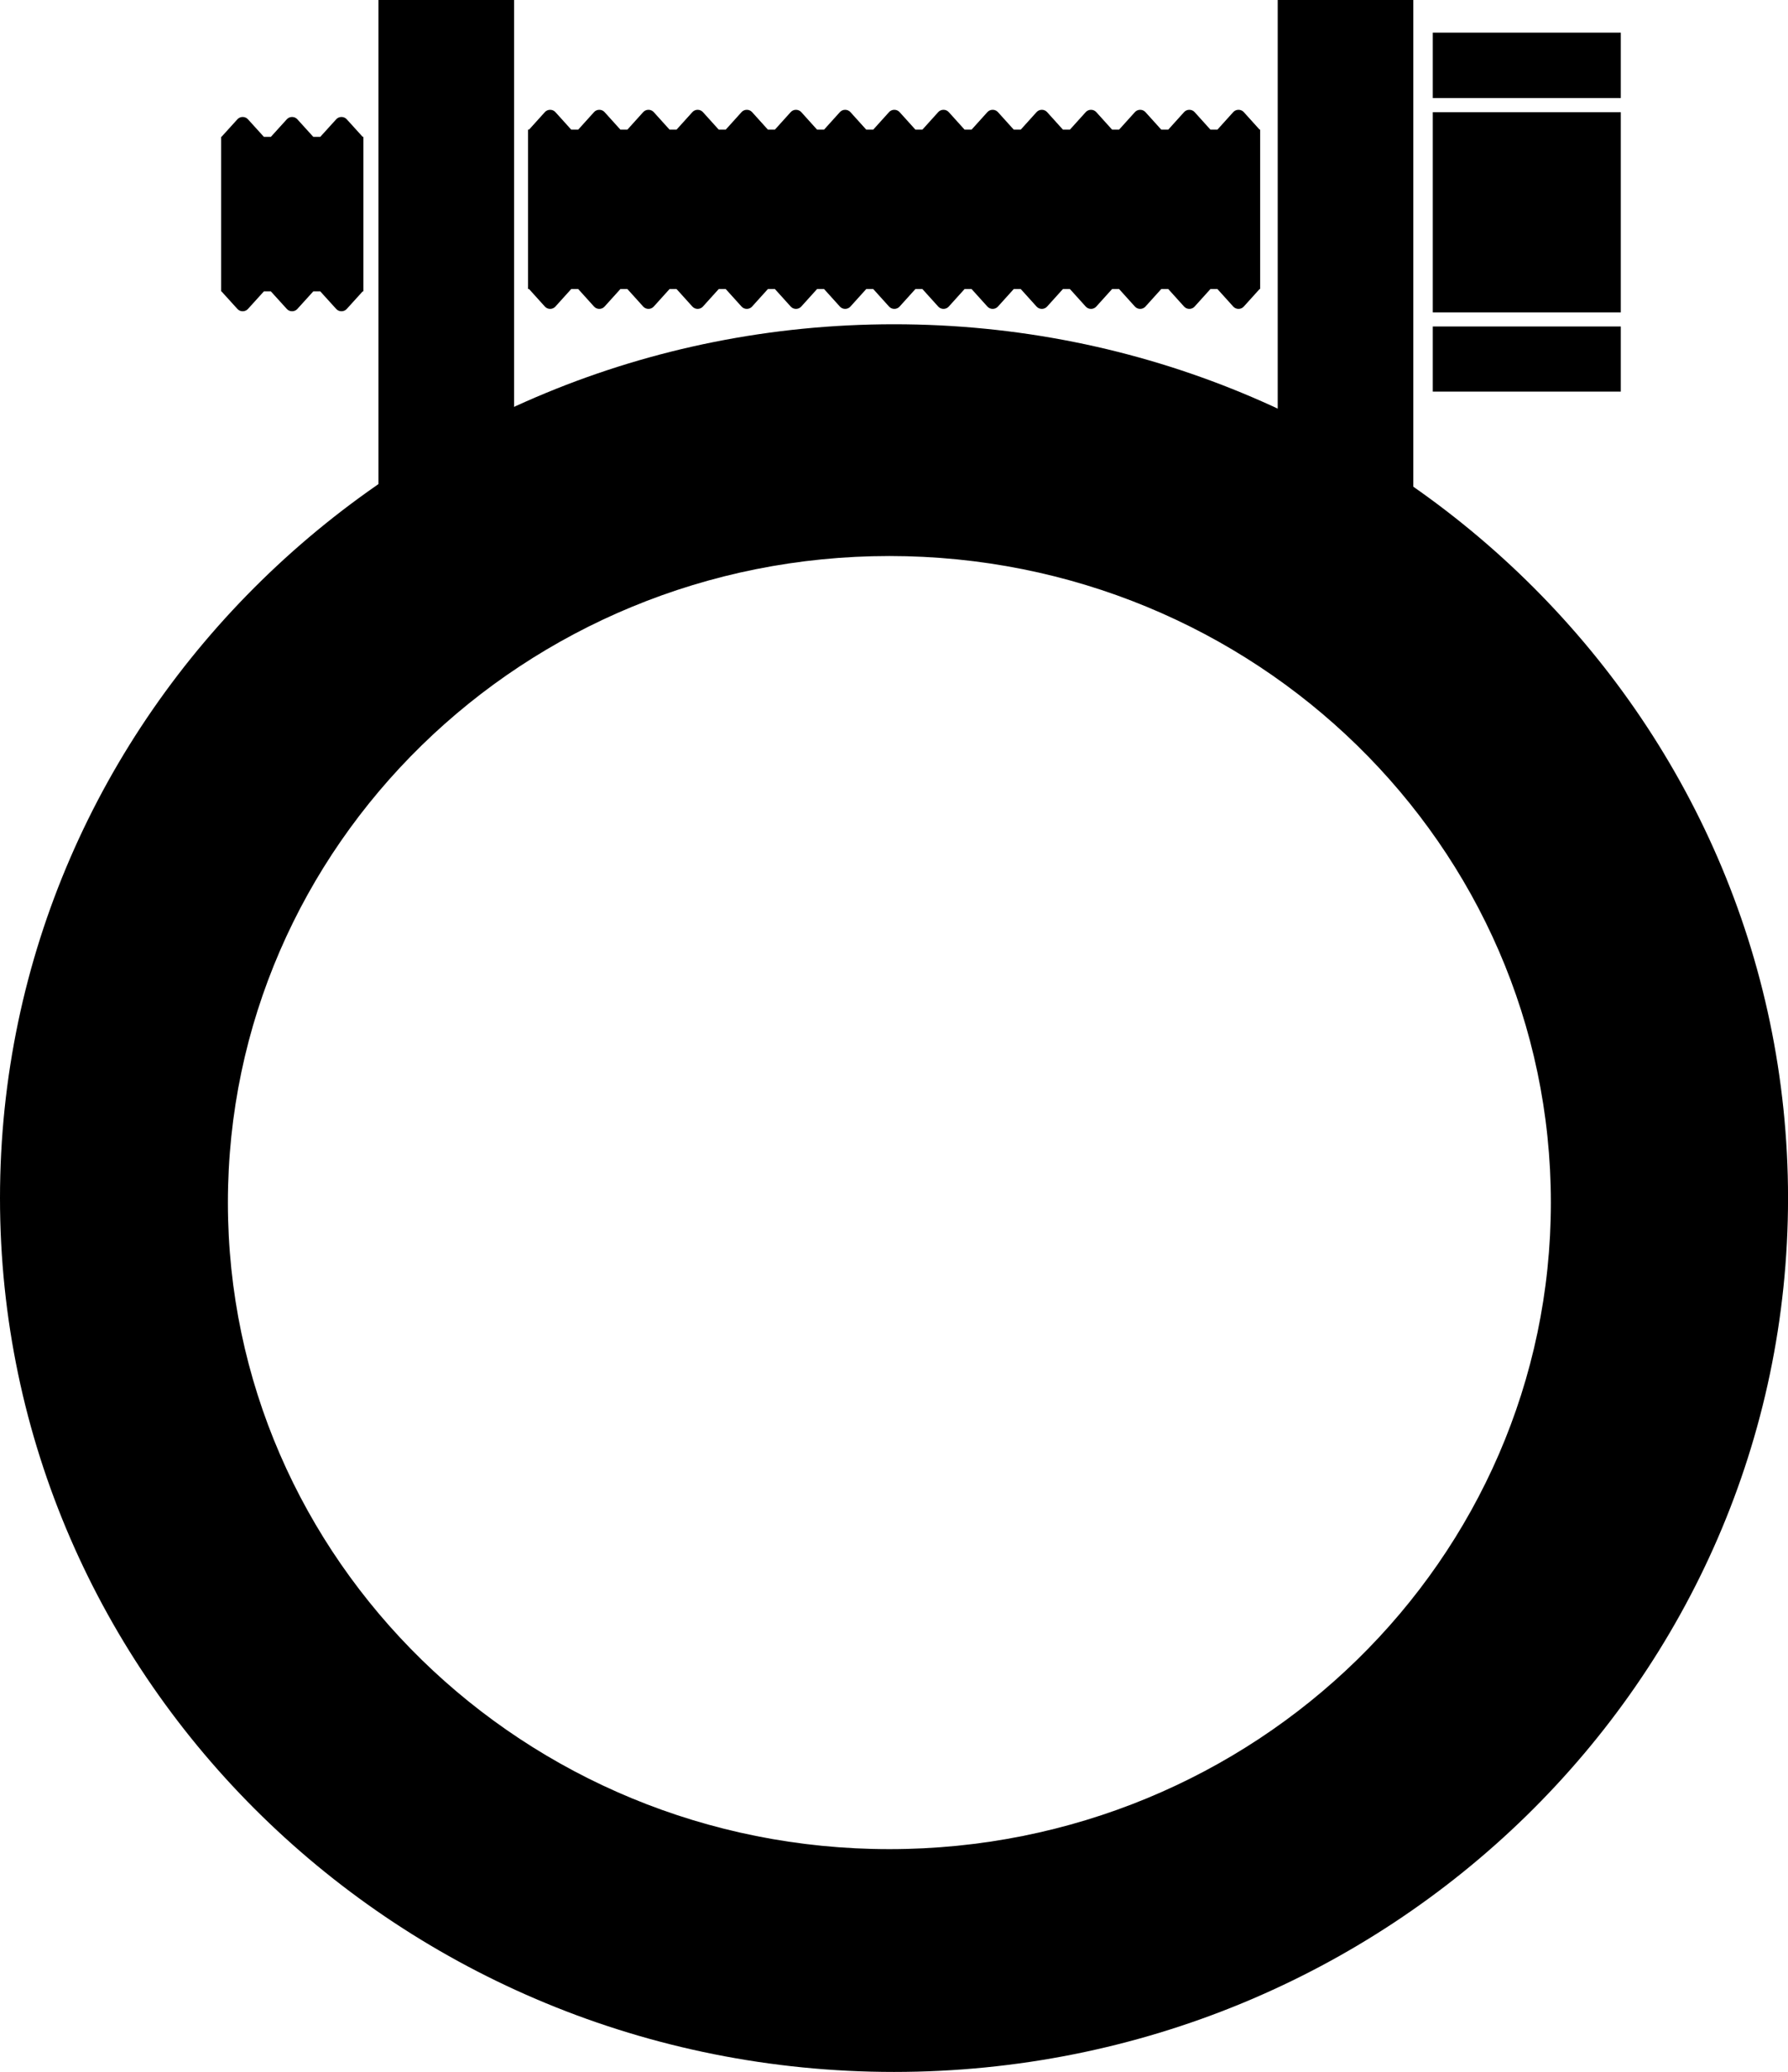 <?xml version="1.0" encoding="UTF-8"?>
<svg id="Layer_1" xmlns="http://www.w3.org/2000/svg" viewBox="0 0 482.17 558.72">
  <rect x="344.56" width="36.57" height="142.44"/>
  <rect x="102.06" width="36.57" height="142.44"/>
  <path d="M241.09,87.44C107.94,87.44,0,192.94,0,323.08s107.94,235.64,241.09,235.64,241.09-105.5,241.09-235.64-107.94-235.64-241.09-235.64ZM239.84,498.64c-98.51,0-178.38-78.06-178.38-174.35s79.86-174.35,178.38-174.35,178.38,78.06,178.38,174.35-79.86,174.35-178.38,174.35Z"/>
  <g>
    <rect x="386.38" y="88.04" width="50.7" height="17.56"/>
    <rect x="386.38" y="30.25" width="50.7" height="53.99"/>
    <rect x="386.38" y="8.8" width="50.7" height="17.65"/>
  </g>
  <path d="M98,36.9h-.2l-4.3-4.74c-.74-.82-2.09-.82-2.83,0l-4.3,4.74h-1.89l-4.3-4.74c-.74-.82-2.09-.82-2.83,0l-4.3,4.74h-1.89l-4.3-4.74c-.74-.82-2.09-.82-2.83,0l-4.3,4.74h-.09v41.68h.09l4.3,4.74c.74.82,2.09.82,2.83,0l4.3-4.74h1.89l4.3,4.74c.74.82,2.09.82,2.83,0l4.3-4.74h1.89l4.3,4.74c.74.82,2.09.82,2.83,0l4.3-4.74h.2v-41.68Z"/>
  <path d="M339.83,34.96h-.15l-4.28-4.74c-.74-.82-2.08-.82-2.82,0l-4.28,4.74h-1.88l-4.28-4.74c-.74-.82-2.08-.82-2.82,0l-4.28,4.74h-1.88l-4.28-4.74c-.74-.82-2.08-.82-2.82,0l-4.28,4.74h-1.88l-4.28-4.74c-.74-.82-2.08-.82-2.82,0l-4.28,4.74h-1.88l-4.28-4.74c-.74-.82-2.08-.82-2.82,0l-4.28,4.74h-1.88l-4.28-4.74c-.74-.82-2.08-.82-2.82,0l-4.28,4.74h-1.88l-4.28-4.74c-.74-.82-2.08-.82-2.82,0l-4.28,4.74h-1.88l-4.28-4.74c-.74-.82-2.08-.82-2.82,0l-4.28,4.74h-1.88l-4.28-4.74c-.74-.82-2.08-.82-2.82,0l-4.28,4.74h-1.88l-4.28-4.74c-.74-.82-2.08-.82-2.82,0l-4.28,4.74h-1.88l-4.28-4.74c-.74-.82-2.08-.82-2.82,0l-4.28,4.74h-1.88l-4.28-4.74c-.74-.82-2.08-.82-2.82,0l-4.28,4.74h-1.88l-4.28-4.74c-.74-.82-2.08-.82-2.82,0l-4.28,4.74h-1.88l-4.28-4.74c-.74-.82-2.08-.82-2.82,0l-4.28,4.74h-1.88l-4.28-4.74c-.74-.82-2.08-.82-2.82,0l-4.28,4.74h-.27v42.98h.27l4.28,4.74c.74.82,2.08.82,2.82,0l4.28-4.74h1.88l4.28,4.74c.74.82,2.08.82,2.82,0l4.28-4.74h1.88l4.28,4.74c.74.82,2.08.82,2.82,0l4.28-4.74h1.88l4.28,4.74c.74.82,2.08.82,2.82,0l4.28-4.74h1.88l4.28,4.74c.74.82,2.08.82,2.82,0l4.28-4.74h1.88l4.28,4.74c.74.82,2.08.82,2.82,0l4.28-4.74h1.88l4.28,4.74c.74.82,2.08.82,2.82,0l4.28-4.74h1.88l4.28,4.74c.74.82,2.08.82,2.82,0l4.28-4.74h1.88l4.28,4.74c.74.82,2.08.82,2.82,0l4.28-4.74h1.88l4.28,4.74c.74.82,2.08.82,2.82,0l4.28-4.74h1.88l4.28,4.74c.74.82,2.08.82,2.82,0l4.28-4.74h1.88l4.28,4.74c.74.82,2.08.82,2.82,0l4.28-4.74h1.88l4.28,4.74c.74.82,2.08.82,2.82,0l4.28-4.74h1.88l4.28,4.74c.74.82,2.08.82,2.82,0l4.28-4.74h1.88l4.28,4.74c.74.82,2.08.82,2.82,0l4.28-4.74h.15v-42.98Z"/>
</svg>